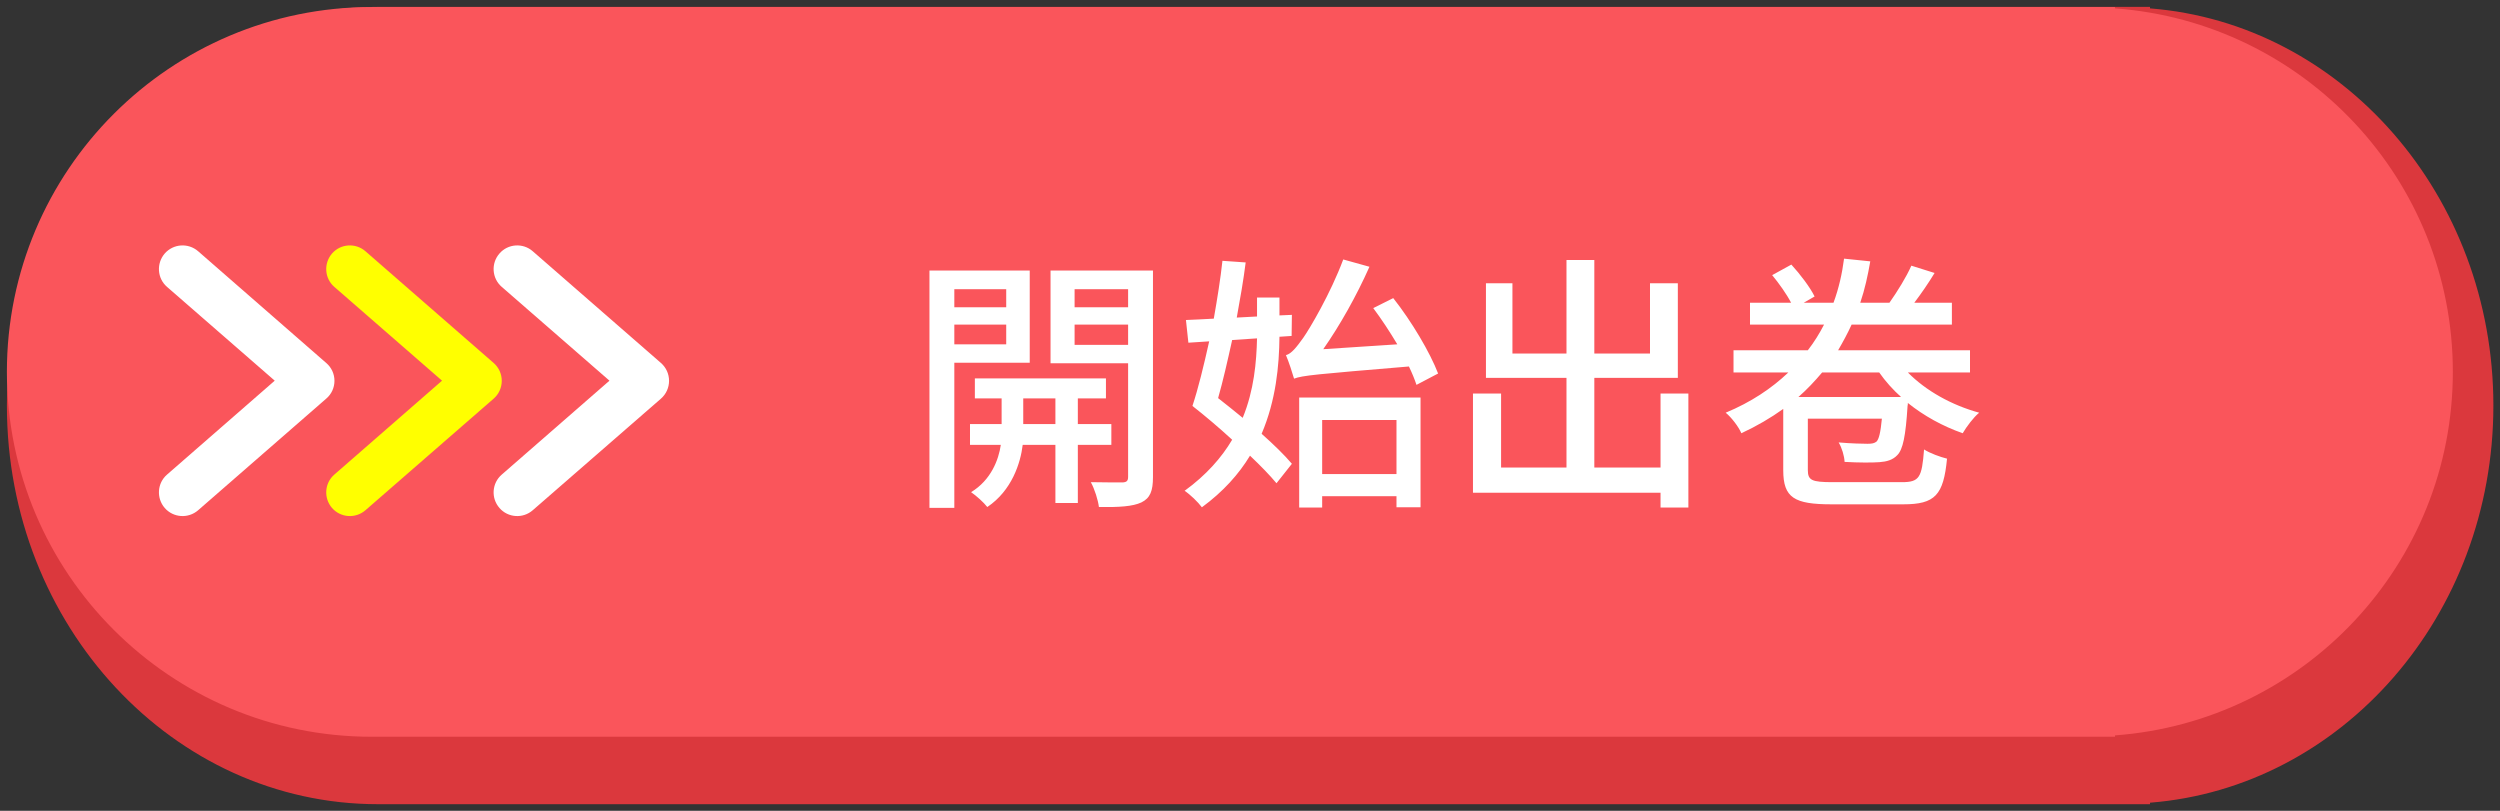 <svg width="185" height="60" viewBox="0 0 185 60" fill="none" xmlns="http://www.w3.org/2000/svg">
<rect x="0" y="0" width="185" height="60" fill="#333333" stroke="none"/>
<g clip-path="url(#clip0_12694_148073)">
<path d="M159.1 0.62V0.51H27.96C12.8 0.51 0.51 13.72 0.51 30.01C0.51 46.3 12.8 59.51 27.96 59.51H159.1V59.4C173.3 58.28 184.51 45.56 184.51 30.01C184.51 14.46 173.3 1.74 159.1 0.62Z" fill="#DB383D"/>
<path d="M156.51 0.62V0.52H27.51C12.6 0.52 0.51 12.61 0.51 27.52C0.51 42.429 12.6 54.52 27.51 54.52H156.51V54.419C170.48 53.389 181.51 41.76 181.51 27.52C181.51 13.28 170.48 1.65 156.51 0.62Z" fill="#FA555B"/>
<path d="M14.66 37.76L24.14 29.5C24.53 29.17 24.75 28.69 24.75 28.18C24.75 27.67 24.53 27.19 24.14 26.86L14.66 18.59C13.93 17.96 12.83 18.03 12.19 18.76C11.56 19.49 11.63 20.6 12.36 21.23L20.33 28.17L12.36 35.12C11.63 35.75 11.56 36.86 12.19 37.59C12.83 38.32 13.93 38.39 14.66 37.76Z" fill="white"/>
<path d="M27.04 37.76L36.53 29.5C36.91 29.17 37.13 28.69 37.13 28.18C37.13 27.67 36.91 27.19 36.53 26.86L27.04 18.59C26.31 17.96 25.21 18.03 24.57 18.76C23.94 19.49 24.01 20.6 24.74 21.23L32.71 28.17L24.74 35.12C24.01 35.75 23.94 36.86 24.57 37.59C25.21 38.32 26.31 38.39 27.04 37.76Z" fill="#FFFF00"/>
<path d="M39.42 37.76L48.91 29.5C49.29 29.17 49.51 28.69 49.51 28.18C49.51 27.67 49.29 27.19 48.91 26.86L39.42 18.59C38.7 17.96 37.59 18.03 36.96 18.76C36.32 19.49 36.4 20.6 37.13 21.23L45.1 28.17L37.13 35.12C36.4 35.75 36.32 36.86 36.96 37.59C37.59 38.32 38.7 38.39 39.42 37.76Z" fill="white"/>
<path d="M74.46 21.4H70.62V22.74H74.46V21.4ZM70.62 25.48H74.46V24.02H70.62V25.48ZM76.2 26.84H70.62V37.58H68.78V20.02H76.2V26.84ZM75.72 31.38H78.1V29.48H75.72V31.38ZM82.24 32.92H79.76V37.22H78.1V32.92H75.68C75.52 34.26 74.88 36.3 73.06 37.52C72.8 37.18 72.24 36.68 71.86 36.42C73.34 35.52 73.9 34.02 74.06 32.92H71.78V31.38H74.12V29.48H72.14V28H81.84V29.48H79.76V31.38H82.24V32.92ZM79.52 25.52H83.48V24.02H79.52V25.52ZM83.48 21.4H79.52V22.74H83.48V21.4ZM85.32 20.02V35.3C85.32 36.32 85.12 36.86 84.46 37.18C83.82 37.48 82.82 37.54 81.32 37.52C81.26 37.02 81 36.18 80.72 35.68C81.74 35.7 82.76 35.7 83.08 35.7C83.38 35.68 83.48 35.58 83.48 35.28V26.88H77.74V20.02H85.32ZM93.02 25.04L91.18 25.16C90.84 26.7 90.5 28.2 90.14 29.46C90.72 29.92 91.36 30.42 91.96 30.92C92.8 28.88 92.98 26.78 93.02 25.04ZM95.58 24.86L94.68 24.92C94.66 27.06 94.42 29.62 93.36 32.1C94.26 32.9 95.06 33.68 95.6 34.32L94.46 35.76C93.98 35.18 93.3 34.48 92.5 33.72C91.68 35.08 90.52 36.38 88.94 37.54C88.66 37.16 88.06 36.58 87.66 36.32C89.26 35.16 90.4 33.86 91.18 32.54C90.2 31.64 89.16 30.76 88.24 30.04C88.66 28.78 89.08 27.06 89.48 25.26L87.94 25.36L87.76 23.68C88.36 23.66 89.06 23.62 89.82 23.58C90.08 22.1 90.32 20.62 90.46 19.3L92.18 19.42C92.02 20.7 91.78 22.08 91.52 23.5L93.02 23.42V22.02H94.68V23.34L95.6 23.3L95.58 24.86ZM106.42 27.64L104.82 28.48C104.68 28.06 104.5 27.62 104.26 27.12C97.34 27.7 96.4 27.78 95.76 28.02C95.66 27.66 95.36 26.74 95.16 26.28C95.56 26.18 95.94 25.7 96.44 25C96.92 24.32 98.46 21.72 99.4 19.2L101.34 19.74C100.38 21.9 99.14 24.1 97.92 25.84L103.4 25.48C102.84 24.54 102.22 23.6 101.62 22.8L103.1 22.06C104.46 23.78 105.82 26.08 106.42 27.64ZM103.34 31.08H97.84V35.08H103.34V31.08ZM96.14 37.56V29.42H105.12V37.54H103.34V36.72H97.84V37.56H96.14ZM122.88 29.12H124.94V37.56H122.88V36.46H109V29.12H111.08V34.6H115.92V27.96H109.96V20.96H111.92V26.16H115.92V19.24H117.98V26.16H122.1V20.96H124.16V27.96H117.98V34.6H122.88V29.12ZM133.08 29.38H140.68C140.08 28.84 139.52 28.22 139.06 27.56H134.84C134.3 28.2 133.72 28.82 133.08 29.38ZM145.78 27.56H141.18C142.52 28.92 144.42 29.98 146.46 30.54C146.04 30.88 145.52 31.58 145.24 32.06C143.76 31.54 142.38 30.78 141.18 29.82C141.18 29.9 141.18 29.98 141.16 30.04C141.02 32.26 140.82 33.26 140.4 33.68C140.06 34.04 139.62 34.16 139.08 34.2C138.54 34.24 137.56 34.24 136.5 34.18C136.48 33.74 136.3 33.14 136.06 32.74C136.98 32.82 137.88 32.84 138.2 32.84C138.54 32.84 138.7 32.8 138.86 32.68C139.04 32.5 139.16 32.02 139.26 30.98H133.78V34.78C133.78 35.54 134.06 35.68 135.62 35.68H140.74C142.04 35.68 142.22 35.34 142.38 33.26C142.82 33.54 143.58 33.82 144.08 33.94C143.82 36.64 143.2 37.32 140.84 37.32H135.54C132.78 37.32 131.96 36.84 131.96 34.8V30.26C131.04 30.92 130.02 31.52 128.86 32.06C128.66 31.58 128.12 30.88 127.7 30.54C129.58 29.76 131.1 28.74 132.34 27.56H128.28V25.92H133.78C134.26 25.3 134.64 24.68 134.98 24.02H129.5V22.4H132.54C132.22 21.78 131.64 20.96 131.14 20.36L132.56 19.58C133.22 20.3 133.96 21.28 134.28 21.94L133.48 22.4H135.68C136.08 21.32 136.32 20.22 136.46 19.14L138.4 19.34C138.22 20.38 138 21.4 137.66 22.4H139.82C140.4 21.58 141.08 20.48 141.44 19.66L143.16 20.2C142.7 20.96 142.16 21.74 141.66 22.4H144.44V24.02H137.02C136.72 24.68 136.38 25.3 136.02 25.92H145.78V27.56Z" fill="white"/>
</g>
<defs>
<clipPath id="clip0_12694_148073">
<rect width="185" height="60" fill="white"/>
</clipPath>
</defs>
</svg>
